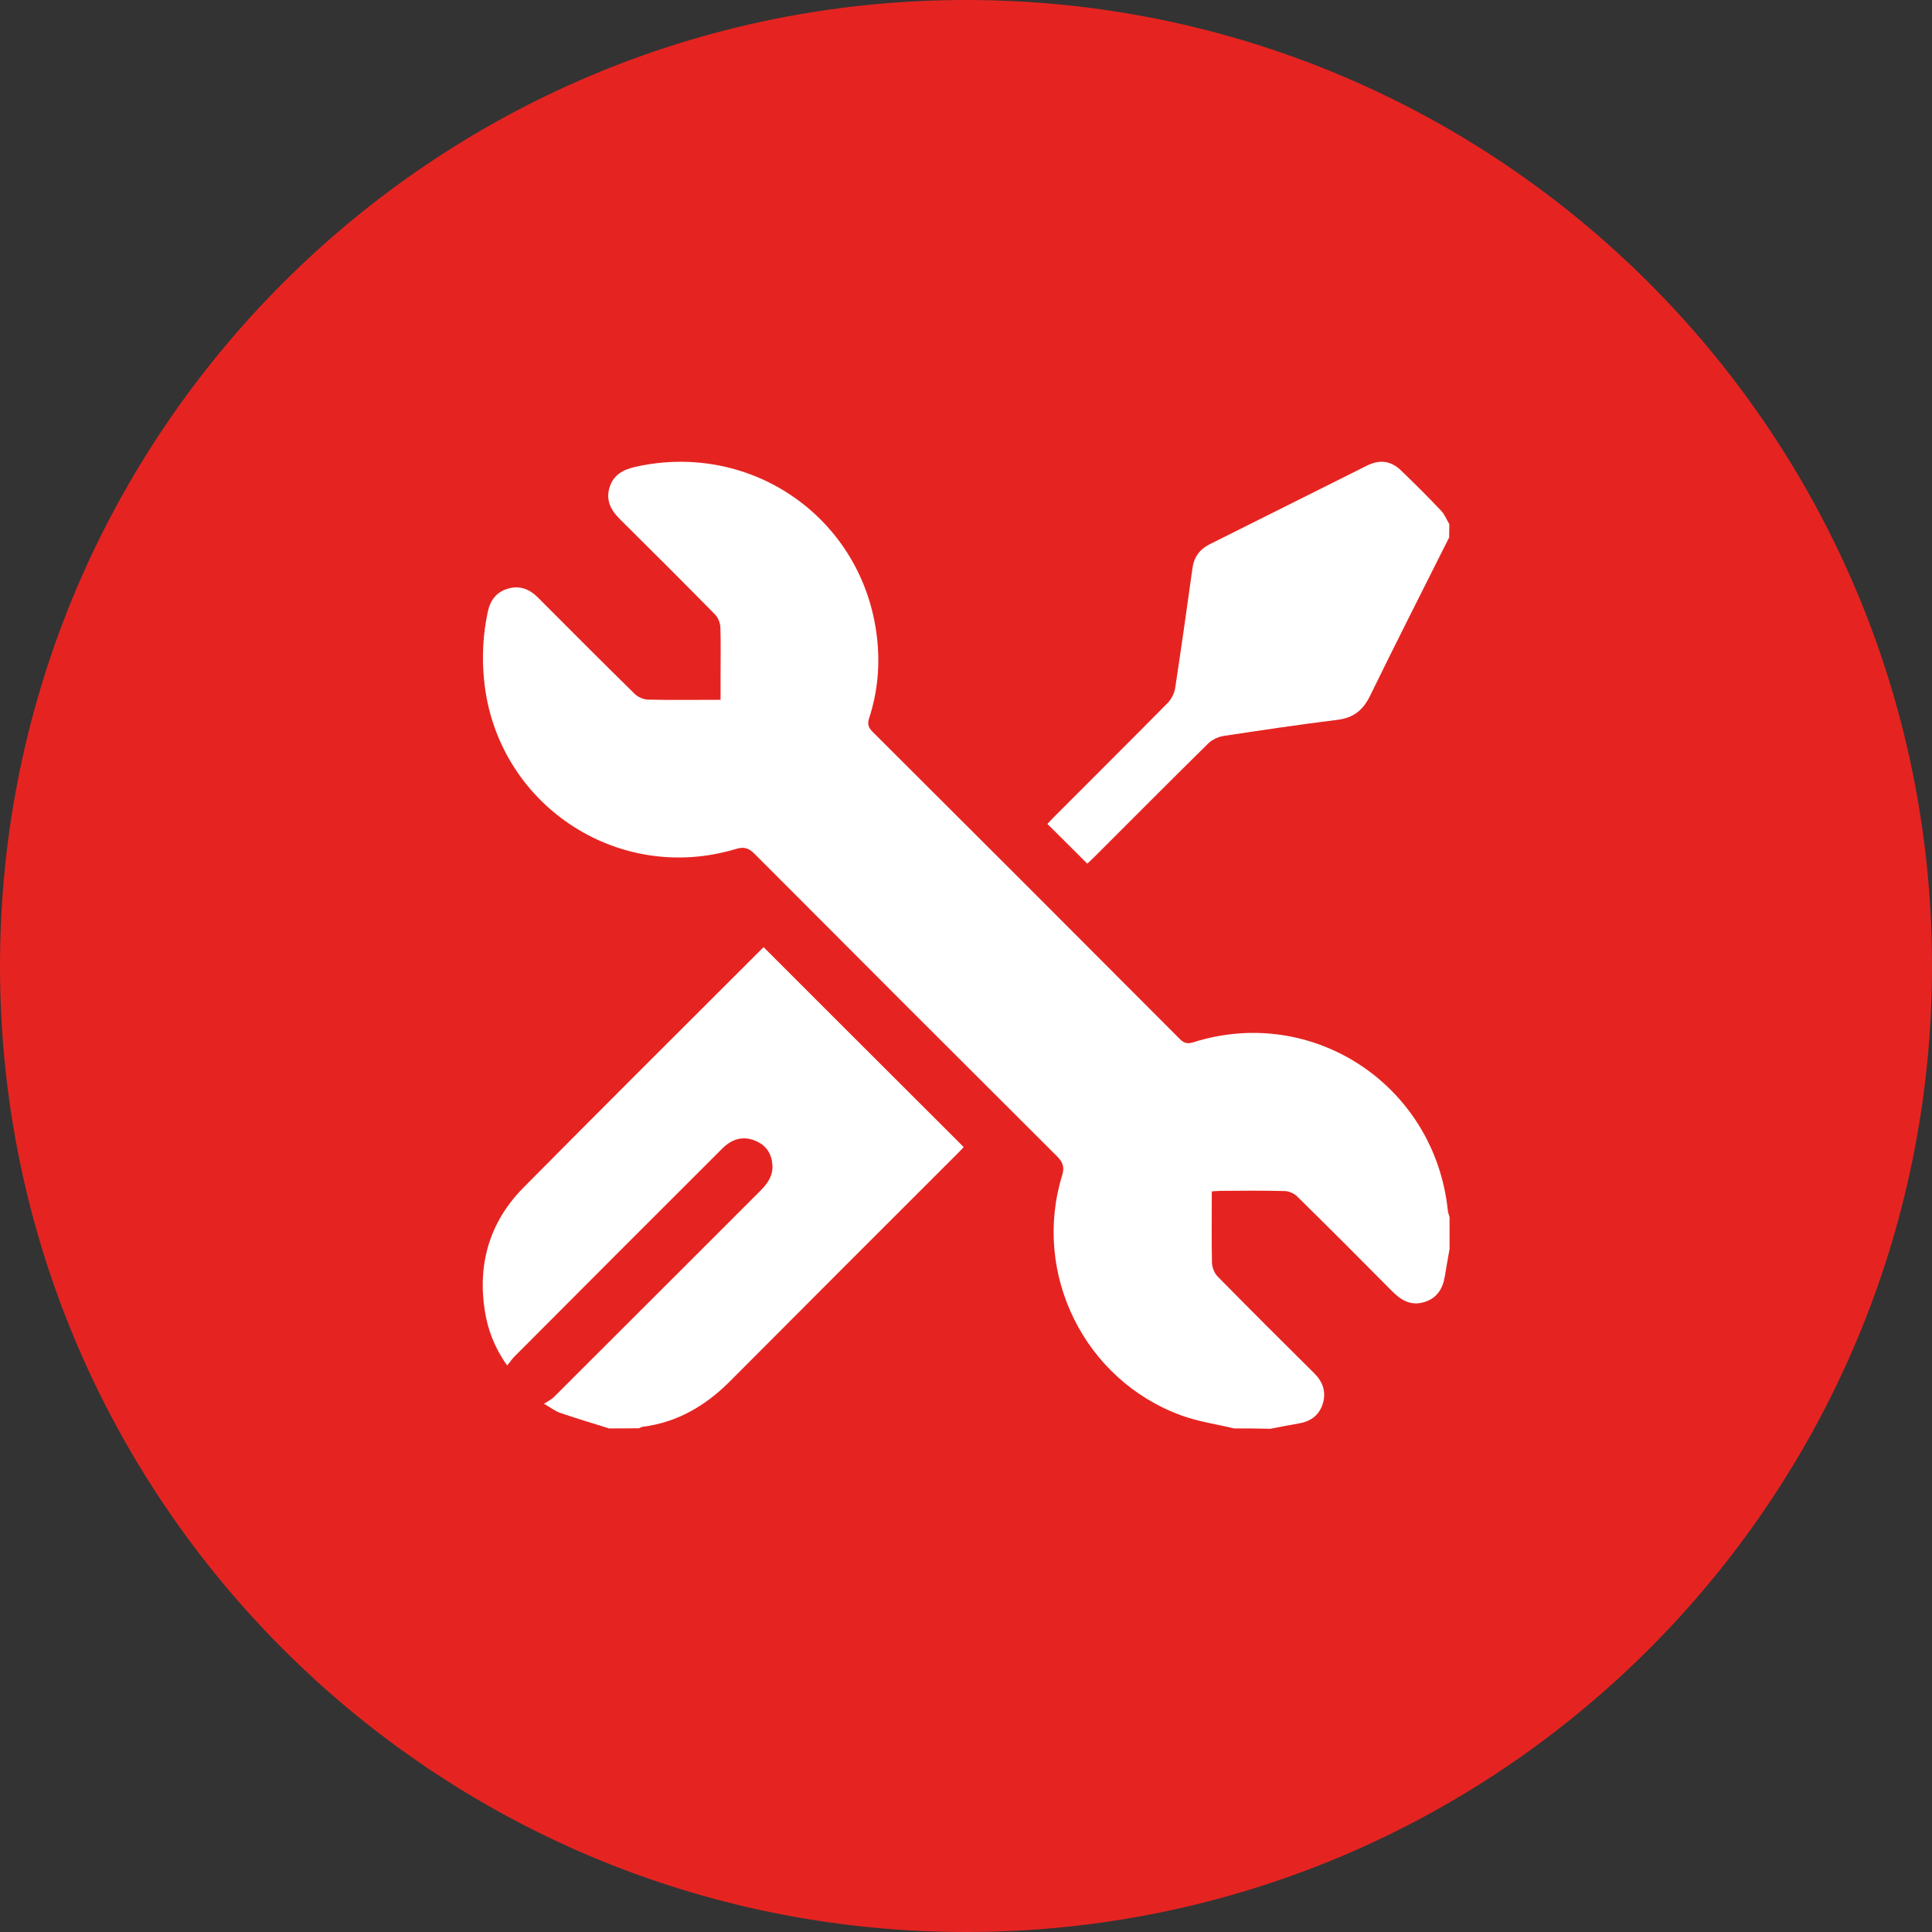 <svg xmlns="http://www.w3.org/2000/svg" xmlns:xlink="http://www.w3.org/1999/xlink" id="Camada_1" x="0px" y="0px" viewBox="0 0 1080 1080" style="enable-background:new 0 0 1080 1080;" xml:space="preserve"><rect x="0" y="0" width="1080" height="1080" fill="#333333" stroke="none"/><style type="text/css">	.st0{fill:#E52421;}	.st1{fill:#FFFFFF;}</style><g>	<path class="st0" d="M540,1080L540,1080C241.8,1080,0,838.2,0,540l0,0C0,241.8,241.8,0,540,0l0,0c298.2,0,540,241.8,540,540l0,0  C1080,838.2,838.2,1080,540,1080z"></path></g><g>	<path class="st1" d="M689.8,798.5c-9.8-2.4-20-3.8-29.5-7.3c-54-19.7-83.4-79-66.6-134c1.5-4.8,0.5-7.5-2.9-10.9  c-56.4-56.2-112.8-112.6-169-169c-3.3-3.3-5.9-4.1-10.5-2.7c-66.5,20-134-25.5-140.7-94.5c-1.3-12.9-0.6-25.6,2.1-38.2  c1.4-6.4,4.8-10.9,11.1-12.8c6.6-2,12,0.1,16.8,4.8c18,18.1,36,36.1,54.2,54c1.9,1.8,5,3.2,7.6,3.2c13.2,0.3,26.4,0.1,40.4,0.1  c0-4.5,0-8.8,0-13.1c0-9.1,0.2-18.3-0.1-27.4c-0.1-2.5-1.3-5.5-3-7.2c-17.6-17.9-35.4-35.7-53.3-53.4c-5-5-7.8-10.5-5.7-17.5  c2.1-7,7.4-10,14.3-11.6c65.2-14.7,127.4,28.8,135.2,95c1.8,15.3,0.5,30.6-4.3,45.3c-1.1,3.3-0.6,5.3,1.9,7.8  c57.3,57.1,114.5,114.3,171.6,171.6c2.4,2.5,4.5,3,7.8,1.9c66.6-21,134.6,23.9,142.1,93.7c0.1,1.4,0.6,2.7,1,4.1c0,6,0,12,0,17.9  c-0.9,5-1.8,10-2.6,15c-1.1,6.9-4.3,12.3-11.3,14.5c-7.3,2.3-12.8-0.6-17.9-5.7c-17.7-17.9-35.4-35.6-53.4-53.3  c-1.7-1.7-4.7-3-7.2-3c-11.9-0.3-23.9-0.2-35.8-0.1c-1.5,0-3,0.2-4.7,0.3c0,13.6-0.2,26.8,0.1,39.9c0.1,2.6,1.3,5.8,3.2,7.7  c17.9,18.2,35.9,36.2,54,54.1c4.8,4.8,6.7,10.3,4.8,16.8c-1.9,6.3-6.4,9.9-12.9,11.1c-5.5,1-11,2-16.5,3.1  C703.2,798.5,696.5,798.5,689.8,798.5z"></path>	<path class="st1" d="M340.5,798.5c-9.2-2.9-18.3-5.6-27.4-8.7c-2.6-0.9-4.9-2.7-9-5.1c2.3-1.5,4.1-2.3,5.5-3.7  c38.5-38.4,76.9-76.8,115.3-115.2c4-4,7.2-8.3,6.9-14.2c-0.3-6.3-3.2-11.1-9.1-13.7c-5.8-2.6-11.3-1.9-16.4,1.9  c-1.7,1.3-3.1,2.8-4.6,4.3c-38.1,38-76.1,76.1-114.1,114.2c-1.4,1.4-2.4,3-4.1,5c-7-9.8-10.8-19.9-12.5-30.6  c-4.1-26.4,2.8-49.7,21.5-68.7c44.4-44.9,89.2-89.4,133.8-134c0.4-0.4,0.8-0.7,0.6-0.5c37.2,37.2,74.3,74.3,111.8,111.7  c-0.4,0.5-1.7,1.9-3,3.2c-42.5,42.5-85.1,85-127.5,127.6c-13.7,13.8-29.5,23.1-49,25.6c-0.7,0.1-1.3,0.5-1.9,0.8  C351.8,798.5,346.2,798.5,340.5,798.5z"></path>	<path class="st1" d="M810.1,300.4c-14.8,29.5-29.7,58.8-44.2,88.5c-3.9,8.1-9.3,12.4-18.3,13.5c-21.2,2.6-42.4,5.8-63.6,9  c-3,0.5-6.4,2-8.6,4.2c-21.4,21.1-42.6,42.4-63.8,63.6c-1.3,1.3-2.8,2.6-3.8,3.6c-7.5-7.5-14.8-14.8-22.3-22.2  c1-1.1,2.3-2.5,3.7-3.9c21.2-21.3,42.5-42.4,63.6-63.8c2-2.1,3.6-5.2,4.1-8.1c3.4-22.4,6.6-44.8,9.7-67.2  c0.9-6.3,4.1-10.6,9.7-13.4c29.2-14.6,58.4-29.2,87.6-43.8c7.4-3.7,13.6-2.9,19.4,2.7c7.6,7.3,15.1,14.8,22.3,22.4  c2,2.1,3.1,5,4.6,7.6C810.1,295.5,810.1,298,810.1,300.4z"></path></g></svg>